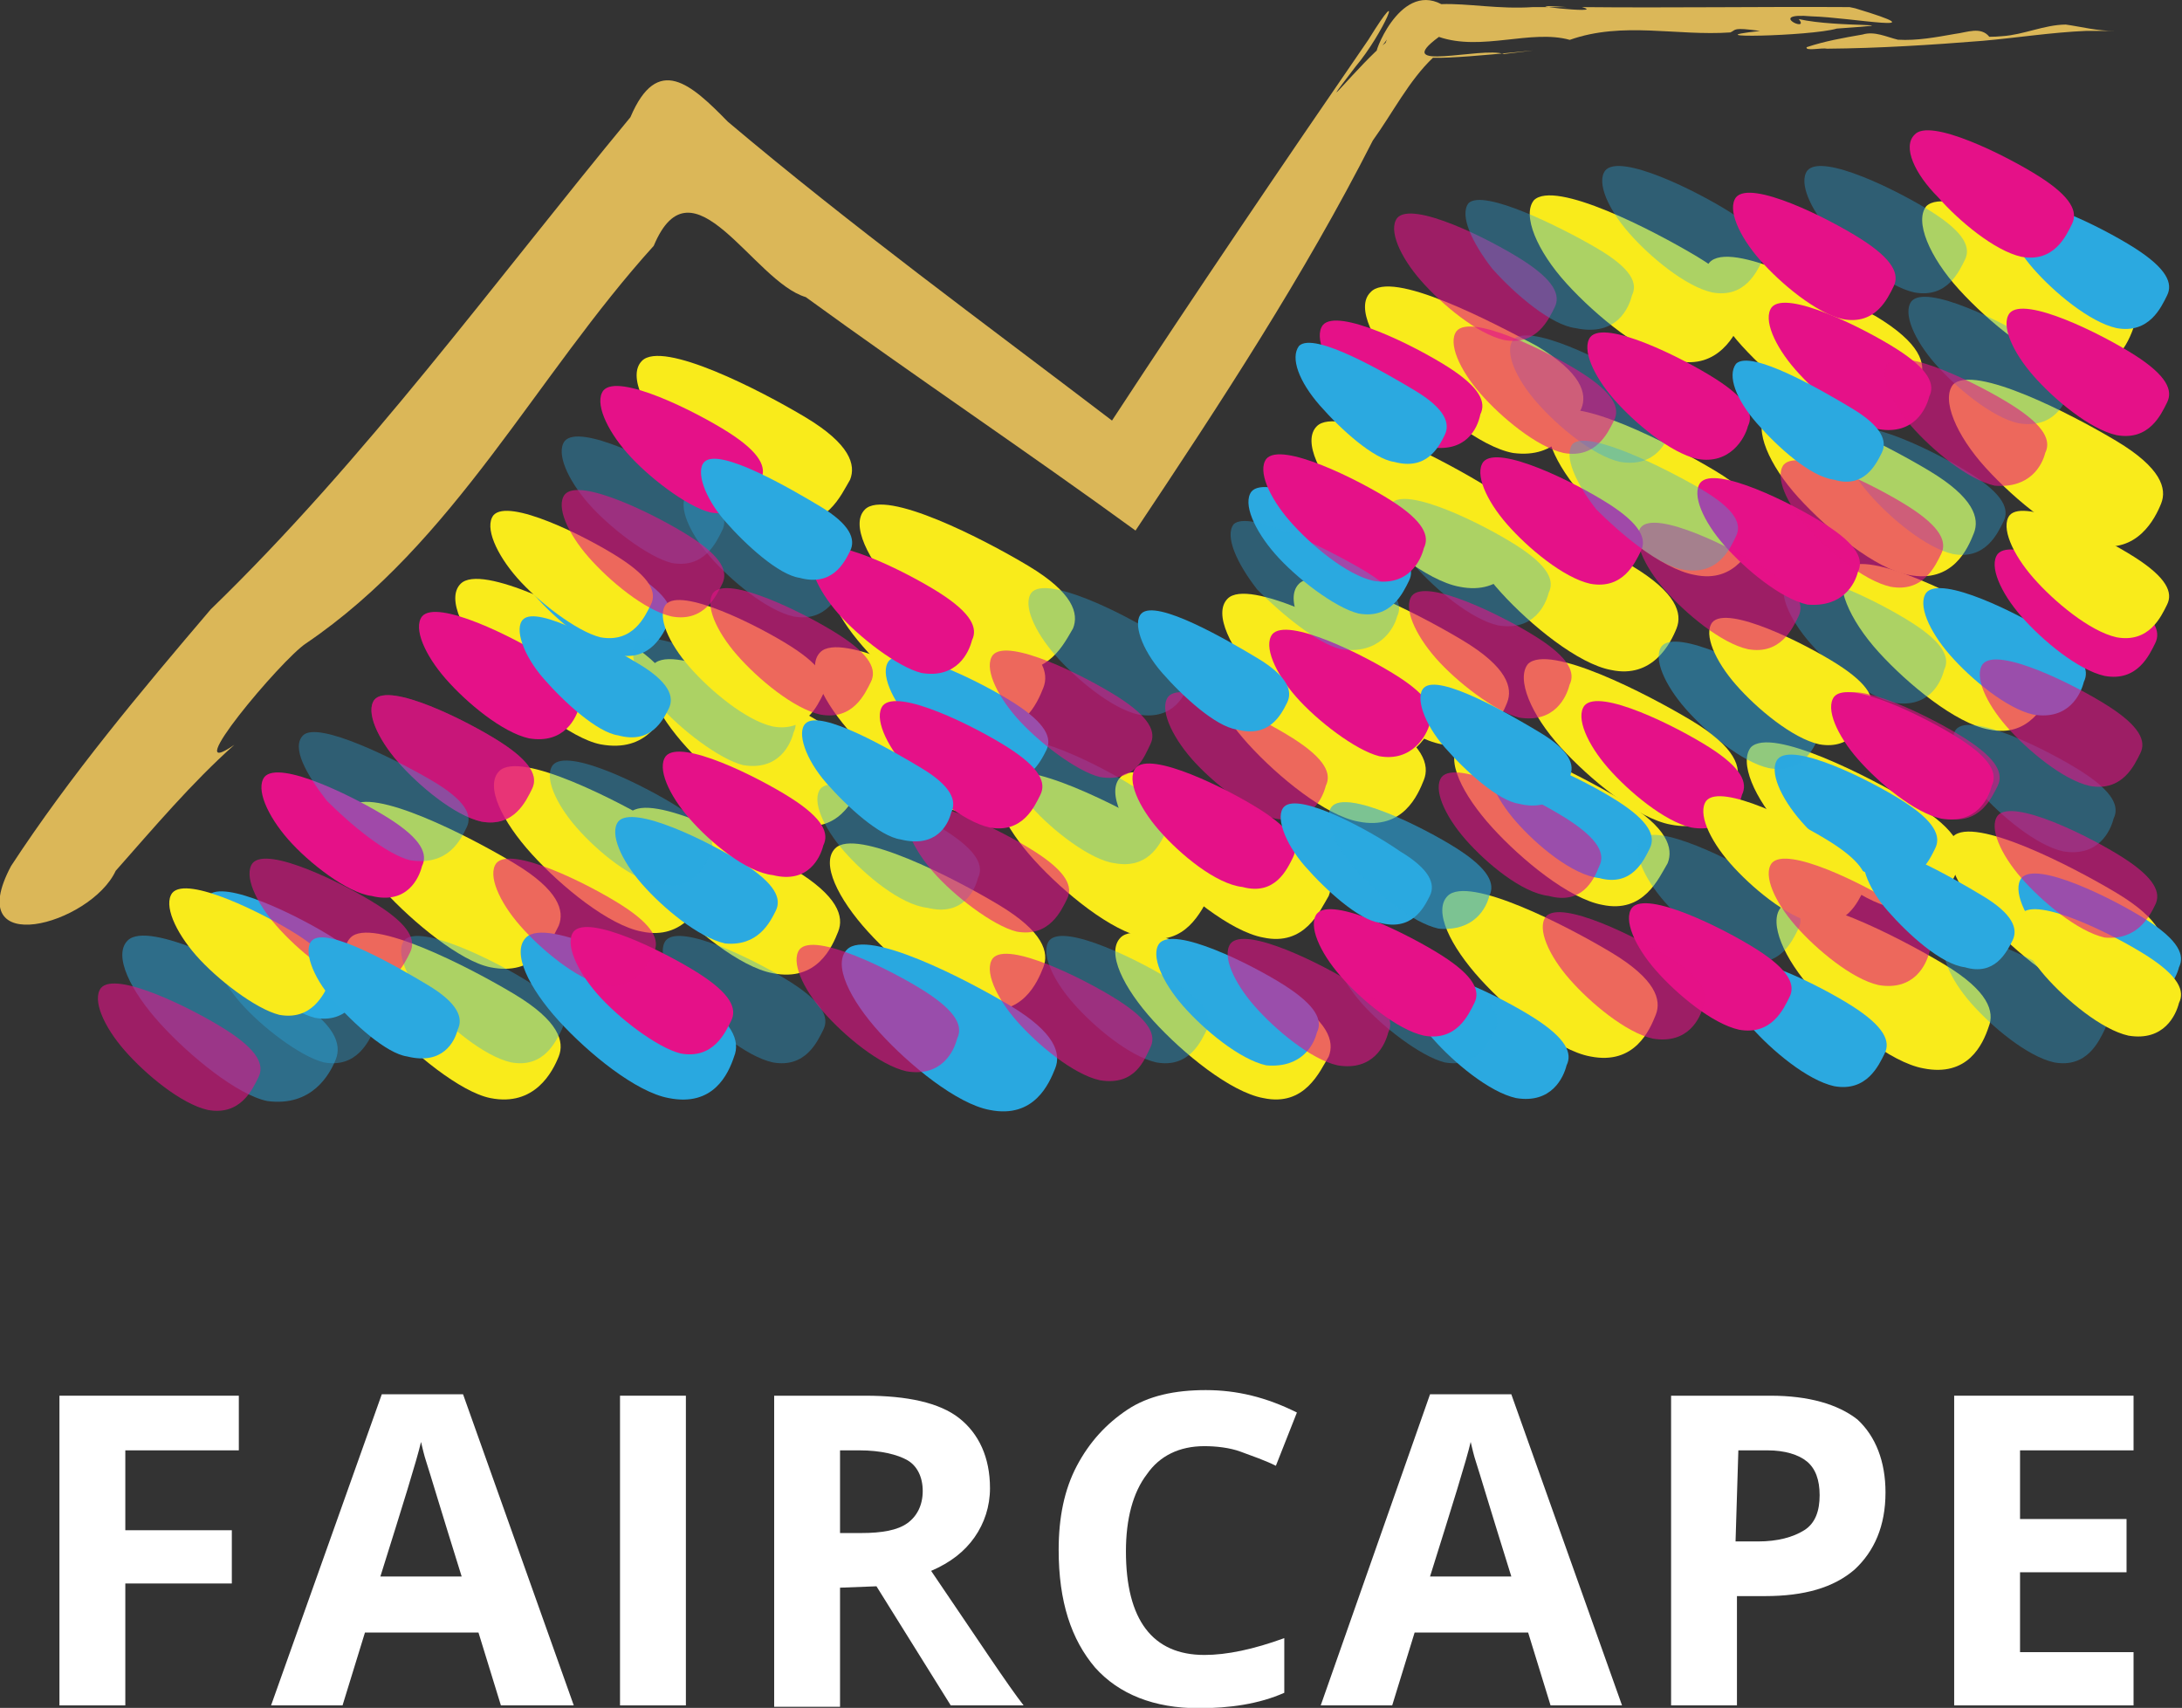 <?xml version="1.0" encoding="UTF-8"?>
<!-- Generator: Adobe Illustrator 26.2.1, SVG Export Plug-In . SVG Version: 6.00 Build 0)  -->
<svg width="59.01" height="46.19" version="1.1" viewBox="0 0 59.01 46.19" xml:space="preserve" xmlns="http://www.w3.org/2000/svg">
<rect x="0" y="0" width="59.01" height="46.19" fill="#333333" stroke="none"/>
<style type="text/css">
	.st0{fill:#FFFFFF;}
	.st1{opacity:0.85;}
	.st2{fill:url(#SVGID_1_);}
	.st3{fill:url(#SVGID_00000122709429459532881420000003602125647298228872_);}
	.st4{fill:url(#SVGID_00000114035726565324900200000002278442798625057465_);}
	.st5{fill:url(#SVGID_00000103974751955879443170000004060973010642346135_);}
	.st6{fill:url(#SVGID_00000154414821126642909610000000359530385078476732_);}
	.st7{fill:url(#SVGID_00000178203675498000857830000007008740499708543420_);}
	.st8{fill:url(#SVGID_00000031902865425557434080000007084599232877292690_);}
	.st9{fill:url(#SVGID_00000003814624662778457540000011435629095784365225_);}
	.st10{fill:#F9EB1B;}
	.st11{opacity:0.5;fill:#2BA9E0;enable-background:new    ;}
	.st12{fill:#29A8E0;}
	.st13{fill:#2BA9E0;}
	.st14{opacity:0.37;fill:#2BA9E0;enable-background:new    ;}
	.st15{fill:#E51188;}
	.st16{opacity:0.6;fill:#E51188;enable-background:new    ;}
</style>
<g transform="matrix(.379 0 0 .379 -31.82 33.54)" stroke-width="2.639"><path class="st0" d="m92.9 33.2h-4.7v-22.1h12.8v3.9h-8.1v5.7h7.6v3.8h-7.6z"/><path class="st0" d="m119.7 33.2-1.6-5.2h-8.1l-1.6 5.2h-5.1l7.9-22.2h5.8l7.9 22.2zm-2.8-9.2c-1.5-4.8-2.3-7.5-2.5-8.1s-0.3-1.1-0.4-1.5c-0.3 1.3-1.3 4.5-2.9 9.6h5.8z"/><path class="st0" d="m128.2 33.2v-22.1h4.7v22.1z"/><path class="st0" d="m143.9 24.8v8.5h-4.7v-22.2h6.5c3 0 5.3 0.5 6.7 1.6s2.2 2.8 2.2 5c0 1.3-0.4 2.5-1.1 3.5s-1.7 1.8-3.1 2.4c3.4 5 5.5 8.2 6.6 9.6h-5.2l-5.3-8.5zm0-3.9h1.5c1.5 0 2.6-0.2 3.3-0.7s1.1-1.3 1.1-2.3-0.4-1.8-1.1-2.2-1.9-0.7-3.4-0.7h-1.4z"/><path class="st0" d="m169.9 14.7c-1.8 0-3.2 0.7-4.1 2-1 1.3-1.5 3.2-1.5 5.5 0 4.9 1.9 7.4 5.6 7.4 1.6 0 3.5-0.4 5.7-1.2v3.9c-1.8 0.8-3.9 1.1-6.1 1.1-3.2 0-5.7-1-7.4-2.9-1.7-2-2.6-4.7-2.6-8.4 0-2.3 0.4-4.3 1.3-6s2.1-3 3.6-4 3.4-1.4 5.6-1.4 4.3 0.5 6.5 1.6l-1.5 3.8c-0.8-0.4-1.7-0.7-2.5-1s-1.8-0.4-2.6-0.4z"/><path class="st0" d="m194.6 33.2-1.6-5.2h-8.1l-1.6 5.2h-5.1l7.8-22.2h5.8l7.9 22.2zm-2.8-9.2c-1.5-4.8-2.3-7.5-2.5-8.1s-0.3-1.1-0.4-1.5c-0.3 1.3-1.3 4.5-2.9 9.6h5.8z"/><path class="st0" d="m218.5 18c0 2.4-0.8 4.2-2.2 5.5-1.5 1.3-3.6 1.9-6.4 1.9h-2v7.8h-4.7v-22.1h7.1c2.7 0 4.8 0.6 6.2 1.7 1.3 1.2 2 3 2 5.2zm-10.7 3.5h1.6c1.4 0 2.5-0.3 3.3-0.8s1.1-1.4 1.1-2.5-0.3-1.9-0.9-2.4-1.6-0.8-2.8-0.8h-2.1z"/><path class="st0" d="m236.2 33.2h-12.8v-22.1h12.8v3.9h-8.1v4.9h7.6v3.8h-7.6v5.7h8.1z"/></g><g transform="matrix(.804 0 0 .804 -3.06 -2.543)" stroke-width="1.243">
		
			<g class="st1" stroke-width="1.243">
				
					<linearGradient id="SVGID_1_" x1="72.47" x2="73.49" y1="40.74" y2="40.74" gradientTransform="matrix(1,0,0,-1,0,43.84)" gradientUnits="userSpaceOnUse">
					<stop stop-color="#6C4D2F" offset="0"/>
					<stop stop-color="#8B6F32" offset=".271"/>
					<stop stop-color="#A38752" offset=".494"/>
					<stop stop-color="#AC8B2F" offset=".728"/>
					<stop stop-color="#997931" offset=".814"/>
					<stop stop-color="#6E4E2F" offset=".992"/>
					<stop stop-color="#6C4D2F" offset="1"/>
				</linearGradient>
				
				
					
				
				
					
				
				
					
				
				
					
				
				
					
				
				
					
				
				
					
				
			</g>
		
		<g fill="#fff452">
			<path class="st10" d="m32.4 19.3c0.2-0.5 0-1.2-1.5-2.1s-4.8-2.6-5.5-1.9c-0.5 0.5 0.1 1.7 1.1 2.8s2.6 2.4 3.7 2.6c1.4 0.3 1.9-0.9 2.2-1.4"/>
			<path class="st10" d="m39.9 24.3c0.2-0.5 0-1.2-1.5-2.1s-4.8-2.6-5.5-1.9c-0.5 0.5 0.1 1.7 1.1 2.8s2.6 2.4 3.7 2.6c1.4 0.2 1.9-0.9 2.2-1.4"/>
			<path class="st10" d="m62.4 13.9c0.2-0.5 0-1.2-1.5-2.1s-4.8-2.6-5.5-1.9c-0.4 0.5 0.1 1.7 1.1 2.8s2.6 2.4 3.7 2.6c1.4 0.3 2-0.9 2.2-1.4"/>
			<path class="st10" d="m38.9 26.3c0.2-0.5 0-1.2-1.5-2.1s-4.8-2.6-5.5-1.9c-0.5 0.6 0.1 1.7 1.1 2.8s2.6 2.4 3.7 2.6c1.5 0.3 2-0.9 2.2-1.4"/>
			<path class="st10" d="m38.4 29.1c0.2-0.5 0-1.2-1.5-2.1s-4.8-2.6-5.5-1.9c-0.5 0.5 0.1 1.7 1.1 2.8s2.6 2.4 3.7 2.6c1.5 0.3 2-0.9 2.2-1.4"/>
			<path class="st10" d="m44.5 33.3c0.2-0.5 0-1.2-1.5-2.1s-4.8-2.6-5.5-1.9c-0.5 0.5 0.1 1.7 1.1 2.8s2.6 2.4 3.7 2.6c1.4 0.3 1.9-0.9 2.2-1.4"/>
			<path class="st10" d="m48.5 33.3c0.2-0.5 0-1.2-1.5-2.1s-4.8-2.6-5.5-1.9c-0.5 0.5 0.1 1.7 1.1 2.8s2.6 2.4 3.7 2.6c1.4 0.3 1.9-0.9 2.2-1.4"/>
			<path class="st10" d="m32 34.5c0.2-0.5 0-1.2-1.5-2.1s-4.8-2.6-5.5-1.9c-0.5 0.5 0.1 1.7 1.1 2.8s2.6 2.4 3.7 2.6c1.5 0.3 2-0.9 2.2-1.4"/>
			<path class="st10" d="m27.6 33.1c0.2-0.5 0-1.2-1.5-2.1s-4.8-2.6-5.5-1.9c-0.5 0.5 0.1 1.7 1.1 2.8s2.6 2.4 3.7 2.6c1.4 0.3 2-0.9 2.2-1.4"/>
			<path class="st10" d="m32.8 29.5c0.2-0.5 0-1.2-1.5-2.1s-4.8-2.6-5.5-1.9c-0.5 0.5 0.1 1.7 1.1 2.8s2.6 2.4 3.7 2.6c1.4 0.3 1.9-0.8 2.2-1.4"/>
			<path class="st10" d="m26.3 26.8c0.2-0.5 0-1.2-1.5-2.1s-4.8-2.6-5.5-1.9c-0.5 0.5 0.1 1.7 1.1 2.8s2.6 2.4 3.6 2.6c1.6 0.3 2.1-0.9 2.3-1.4"/>
			<path class="st10" d="m22.6 38.7c0.2-0.5 0-1.2-1.5-2.1s-4.8-2.6-5.5-1.9c-0.5 0.5 0.1 1.7 1.1 2.8s2.6 2.4 3.6 2.6c1.5 0.3 2.1-0.9 2.3-1.4"/>
			<path class="st10" d="m22.6 34.3c0.2-0.5 0-1.2-1.5-2.1s-4.8-2.6-5.5-1.9c-0.5 0.5 0.1 1.7 1.1 2.8s2.6 2.4 3.6 2.6c1.5 0.3 2-0.8 2.3-1.4"/>
			<path class="st10" d="m38.9 35.7c0.2-0.5 0-1.2-1.5-2.1s-4.8-2.6-5.5-1.9c-0.5 0.5 0.1 1.7 1.1 2.8s2.6 2.4 3.7 2.6c1.5 0.3 2-0.9 2.2-1.4"/>
			</g><path class="st11" d="m15.1 38.8c0.2-0.5 0-1.2-1.5-2.1s-4.8-2.6-5.5-1.9c-0.5 0.5 0.1 1.7 1.1 2.8s2.6 2.4 3.6 2.6c1.5 0.2 2.1-0.9 2.3-1.4" fill="#7ad8ff"/>
			<path class="st12" d="m28.5 38.7c0.2-0.5 0-1.2-1.5-2.1s-4.8-2.6-5.5-1.9c-0.5 0.5 0.1 1.7 1.1 2.8s2.6 2.4 3.7 2.6c1.5 0.3 2-0.8 2.2-1.4"/>
			<path class="st12" d="m39.3 39.1c0.2-0.5 0-1.2-1.5-2.1s-4.8-2.6-5.5-1.9c-0.5 0.5 0.1 1.7 1.1 2.8s2.6 2.4 3.7 2.6c1.5 0.3 2-0.9 2.2-1.4"/><g fill="#fff452">
			<path class="st10" d="m48.5 38.7c0.2-0.5 0-1.2-1.5-2.1s-4.8-2.6-5.5-1.9c-0.5 0.5 0.1 1.7 1.1 2.8s2.6 2.4 3.7 2.6c1.4 0.3 1.9-0.9 2.2-1.4"/>
			<path class="st10" d="m59.5 37.3c0.2-0.5 0-1.2-1.5-2.1s-4.8-2.6-5.5-1.9c-0.5 0.5 0.1 1.7 1.1 2.8s2.6 2.4 3.7 2.6c1.5 0.3 2-0.9 2.2-1.4"/>
			<path class="st10" d="m59.9 32.2c0.2-0.5 0-1.2-1.5-2.1s-4.8-2.6-5.5-1.9c-0.5 0.5 0.1 1.7 1.1 2.8s2.6 2.4 3.7 2.6c1.4 0.3 1.9-0.9 2.2-1.4"/>
			<path class="st10" d="m54.5 26.8c0.2-0.5 0-1.2-1.5-2.1s-4.8-2.6-5.5-1.9c-0.5 0.5 0.1 1.7 1.1 2.8s2.6 2.4 3.7 2.6c1.4 0.3 2-0.9 2.2-1.4"/>
			<path class="st10" d="m51.7 29.4c0.2-0.5 0-1.2-1.5-2.1s-4.8-2.6-5.5-1.9c-0.5 0.5 0.1 1.7 1.1 2.8s2.6 2.4 3.7 2.6c1.5 0.3 2-0.9 2.2-1.4"/>
			<path class="st10" d="m52.1 27.3c0.2-0.5 0-1.2-1.5-2.1s-4.8-2.6-5.5-1.9c-0.5 0.5 0.1 1.7 1.1 2.8s2.6 2.4 3.7 2.6c1.4 0.3 2-0.9 2.2-1.4"/>
			<path class="st10" d="m55.1 21.5c0.2-0.5 0-1.2-1.5-2.1s-4.8-2.6-5.5-1.9c-0.5 0.5 0.1 1.7 1.1 2.8s2.6 2.4 3.7 2.6c1.5 0.3 2-0.9 2.2-1.4"/>
			<path class="st10" d="m57 16.9c0.2-0.5 0-1.2-1.5-2.1-1.5-0.8-4.9-2.6-5.6-1.8-0.5 0.5 0.1 1.7 1.1 2.8s2.6 2.4 3.7 2.6c1.5 0.2 2-0.9 2.3-1.5"/>
			<path class="st10" d="m60.2 24.3c0.2-0.5 0-1.2-1.5-2.1s-4.8-2.6-5.5-1.9c-0.5 0.5 0.1 1.7 1.1 2.8s2.6 2.4 3.7 2.6c1.4 0.3 2-0.9 2.2-1.4"/>
			<path class="st10" d="m63 21.1c0.2-0.5 0-1.2-1.5-2.1s-4.8-2.6-5.5-1.9c-0.4 0.5 0.1 1.7 1.1 2.8s2.6 2.4 3.7 2.6c1.4 0.3 1.9-0.9 2.2-1.4"/>
			<path class="st10" d="m72.9 26.3c0.2-0.5 0-1.2-1.5-2.1s-4.8-2.6-5.5-1.9c-0.4 0.5 0.1 1.7 1.1 2.8s2.6 2.4 3.7 2.6c1.4 0.3 1.9-0.9 2.2-1.4"/>
			<path class="st10" d="m76.5 35.3c0.2-0.5 0-1.2-1.5-2.1s-4.8-2.6-5.5-1.9c-0.4 0.5 0.1 1.7 1.1 2.8s2.6 2.4 3.7 2.6c1.4 0.3 2-0.9 2.2-1.4"/>
			<path class="st10" d="m69.7 32.3c0.2-0.5 0-1.2-1.5-2.1s-4.8-2.6-5.5-1.9c-0.4 0.5 0.1 1.7 1.1 2.8s2.6 2.4 3.7 2.6c1.5 0.3 2-0.9 2.2-1.4"/>
			<path class="st10" d="m70.7 37.7c0.2-0.5 0-1.2-1.5-2.1s-4.8-2.6-5.5-1.9c-0.4 0.5 0.1 1.7 1.1 2.8s2.6 2.4 3.7 2.6c1.5 0.3 2-0.8 2.2-1.4"/>
			<path class="st10" d="m62.2 29.5c0.2-0.5 0-1.2-1.5-2.1s-4.8-2.6-5.5-1.9c-0.4 0.5 0.1 1.7 1.1 2.8s2.6 2.4 3.7 2.6c1.5 0.3 2-0.8 2.2-1.4"/>
			<path class="st10" d="m70.2 21.1c0.2-0.5 0-1.2-1.5-2.1s-4.8-2.6-5.5-1.9c-0.4 0.5 0.1 1.7 1.1 2.8s2.6 2.4 3.7 2.6c1.5 0.3 2-0.9 2.2-1.4"/>
			<path class="st10" d="m76.5 20.1c0.2-0.5 0-1.2-1.5-2.1s-4.8-2.6-5.5-1.9c-0.4 0.5 0.1 1.7 1.1 2.8s2.6 2.4 3.7 2.6c1.4 0.3 2-0.9 2.2-1.4"/>
			<path class="st10" d="m68.4 15.9c0.2-0.5 0-1.2-1.5-2.1-1.5-0.8-4.9-2.6-5.6-1.8-0.4 0.5 0.1 1.7 1.1 2.8s2.6 2.4 3.7 2.6c1.5 0.2 2-1 2.3-1.5"/>
			<path class="st10" d="m75.6 14.1c0.2-0.5 0-1.2-1.5-2.1s-4.8-2.6-5.5-1.9c-0.4 0.5 0.1 1.7 1.1 2.8s2.6 2.4 3.7 2.6c1.5 0.4 2-0.8 2.2-1.4"/></g><g fill="#7ad8ff">
			<path class="st13" d="m16.1 36.3c0.2-0.4 0-0.9-1.1-1.6s-3.7-2-4.2-1.4c-0.3 0.4 0.1 1.3 0.8 2.1s2 1.8 2.8 2c1.1 0.2 1.5-0.7 1.7-1.1"/>
			<path class="st13" d="m29.9 33.8c0.2-0.4 0-0.9-1.1-1.6s-3.7-2-4.2-1.4c-0.3 0.4 0.1 1.3 0.8 2.1s1.9 1.8 2.8 2c1.1 0.1 1.5-0.7 1.7-1.1"/>
			<path class="st13" d="m26.3 24.1c0.2-0.4 0-0.9-1.1-1.6s-3.7-2-4.2-1.4c-0.3 0.4 0.1 1.3 0.8 2.1s1.9 1.8 2.8 2c1.1 0.2 1.5-0.7 1.7-1.1"/>
			<path class="st13" d="m39 28.4c0.2-0.4 0-0.9-1.1-1.6s-3.7-2-4.2-1.4c-0.3 0.4 0.1 1.3 0.8 2.1s1.9 1.8 2.8 2c1.1 0.1 1.5-0.7 1.7-1.1"/>
			<path class="st13" d="m51.2 22.7c0.2-0.4 0-0.9-1.1-1.6s-3.7-2-4.2-1.4c-0.3 0.4 0.1 1.3 0.8 2.1s2 1.8 2.8 2c1.1 0.2 1.5-0.7 1.7-1.1"/>
			<path class="st13" d="m48.1 37.9c0.2-0.4 0-0.9-1.1-1.6s-3.7-2-4.2-1.4c-0.3 0.4 0.1 1.3 0.8 2.1s1.9 1.8 2.8 2c1.2 0.1 1.6-0.7 1.7-1.1"/>
			<path class="st13" d="m56.5 39c0.2-0.4 0-0.9-1.1-1.6s-3.7-2-4.2-1.4c-0.3 0.4 0.1 1.3 0.8 2.1s1.9 1.8 2.8 2c1.2 0.2 1.6-0.7 1.7-1.1"/>
			<path class="st13" d="m59.3 31.7c0.2-0.4 0-0.9-1.1-1.6s-3.7-2-4.2-1.4c-0.3 0.4 0.1 1.3 0.8 2.1s1.9 1.8 2.8 1.9c1.1 0.3 1.5-0.6 1.7-1"/>
			<path class="st13" d="m67.2 38.6c0.2-0.4 0-0.9-1.1-1.6s-3.7-2-4.2-1.4c-0.3 0.4 0.1 1.3 0.8 2.1s1.9 1.8 2.8 2c1.1 0.2 1.5-0.7 1.7-1.1"/>
			<path class="st13" d="m68.9 31.7c0.2-0.4 0-0.9-1.1-1.6s-3.7-2-4.2-1.4c-0.3 0.4 0.1 1.3 0.8 2.1s1.9 1.8 2.8 1.9c1.1 0.3 1.5-0.6 1.7-1"/>
			<path class="st13" d="m77.1 35.7c0.2-0.4 0-0.9-1.1-1.6s-3.7-2-4.2-1.4c-0.3 0.4 0.1 1.3 0.8 2.1s1.9 1.8 2.8 2c1.2 0.1 1.6-0.7 1.7-1.1"/>
			<path class="st13" d="m73.9 26.1c0.2-0.4 0-0.9-1.1-1.6s-3.7-2-4.2-1.4c-0.3 0.4 0.1 1.3 0.8 2.1s1.9 1.8 2.8 2c1.2 0.2 1.6-0.7 1.7-1.1"/>
			<path class="st13" d="m76.7 13.1c0.2-0.4 0-0.9-1.1-1.6s-3.7-2-4.2-1.4c-0.3 0.4 0.1 1.3 0.8 2.1s1.9 1.8 2.8 2c1.1 0.2 1.5-0.7 1.7-1.1"/>
			<path class="st14" d="m63.1 11.9c0.2-0.4 0-0.9-1.1-1.6s-3.7-2-4.2-1.4c-0.3 0.4 0.1 1.3 0.8 2.1s1.9 1.8 2.8 2c1.1 0.2 1.5-0.7 1.7-1.1"/>
			<path class="st14" d="m69.9 11.9c0.2-0.4 0-0.9-1.1-1.6s-3.7-2-4.2-1.4c-0.3 0.4 0.1 1.3 0.8 2.1s1.9 1.8 2.8 2c1.1 0.2 1.5-0.7 1.7-1.1"/>
			<path class="st14" d="m28.1 21c0.2-0.4 0-0.9-1.1-1.6s-3.7-2-4.2-1.4c-0.3 0.4 0.1 1.3 0.8 2.1s2 1.8 2.8 2c1.1 0.2 1.5-0.7 1.7-1.1"/>
			<path class="st14" d="m30.5 27.8c0.2-0.4 0-0.9-1.1-1.6s-3.7-2-4.2-1.4c-0.3 0.4 0.1 1.3 0.8 2.1s2 1.8 2.8 2c1.2 0.2 1.6-0.7 1.7-1.1"/>
			<path class="st14" d="m32.2 22.8c0.2-0.4 0-0.9-1.1-1.6s-3.7-2-4.2-1.4c-0.3 0.4 0.1 1.3 0.8 2.1s1.9 1.8 2.8 2c1.1 0.2 1.5-0.7 1.7-1.1"/>
			<path class="st14" d="m27.7 31.9c0.2-0.4 0-0.9-1.1-1.6s-3.7-2-4.2-1.4c-0.3 0.4 0.1 1.3 0.8 2.1s1.9 1.8 2.8 1.9c1.1 0.3 1.5-0.6 1.7-1"/>
			<path class="st14" d="m22.7 37.8c0.2-0.4 0-0.9-1.1-1.6s-3.7-2-4.2-1.4c-0.3 0.4 0.1 1.3 0.8 2.1s1.9 1.8 2.8 2c1.1 0.2 1.5-0.7 1.7-1.1"/>
			<path class="st14" d="m16.4 37.8c0.2-0.4 0-0.9-1.1-1.6s-3.7-2-4.2-1.4c-0.3 0.4 0.1 1.3 0.8 2.1s2 1.8 2.8 2c1.1 0.2 1.5-0.7 1.7-1.1"/>
			<path class="st14" d="m31.5 37.8c0.2-0.4 0-0.9-1.1-1.6s-3.7-2-4.2-1.4c-0.3 0.4 0.1 1.3 0.8 2.1s1.9 1.8 2.8 2c1.1 0.2 1.5-0.7 1.7-1.1"/>
			<path class="st14" d="m36.7 32.7c0.2-0.4 0-0.9-1.1-1.6s-3.7-2-4.2-1.4c-0.3 0.4 0.1 1.3 0.8 2.1s1.9 1.8 2.8 1.9c1.2 0.3 1.6-0.6 1.7-1"/>
			<path class="st14" d="m43 31.2c0.2-0.4 0-0.9-1.1-1.6s-3.7-2-4.2-1.4c-0.3 0.4 0.1 1.3 0.8 2.1s2 1.8 2.8 1.9c1.1 0.2 1.5-0.6 1.7-1"/>
			<path class="st14" d="m43.8 26.1c0.2-0.4 0-0.9-1.1-1.6s-3.7-2-4.2-1.4c-0.3 0.4 0.1 1.3 0.8 2.1s1.9 1.8 2.8 2c1.2 0.2 1.6-0.7 1.7-1.1"/>
			<path class="st14" d="m53.9 33.3c0.2-0.4 0-0.9-1.1-1.6s-3.7-2-4.2-1.4c-0.3 0.4 0.1 1.3 0.8 2.1s1.9 1.8 2.8 2c1.2 0.1 1.6-0.7 1.7-1.1"/>
			<path class="st14" d="m55.9 23.1c0.2-0.4 0-0.9-1.1-1.6s-3.7-2-4.2-1.4c-0.3 0.4 0.1 1.3 0.8 2.1s1.9 1.8 2.8 2c1.2 0.2 1.6-0.7 1.7-1.1"/>
			<path class="st14" d="m60 17.6c0.2-0.4 0-0.9-1.1-1.6s-3.7-2-4.2-1.4c-0.3 0.4 0.1 1.3 0.8 2.1s1.9 1.8 2.8 2c1.2 0.2 1.6-0.7 1.7-1.1"/>
			<path class="st14" d="m73.4 16.3c0.2-0.4 0-0.9-1.1-1.6s-3.7-2-4.2-1.4c-0.3 0.4 0.1 1.3 0.8 2.1s1.9 1.8 2.8 2c1.2 0.2 1.6-0.7 1.7-1.1"/>
			<path class="st14" d="m71.2 20.7c0.2-0.4 0-0.9-1.1-1.6s-3.7-2-4.2-1.4c-0.3 0.4 0.1 1.3 0.8 2.1s1.9 1.8 2.8 2c1.1 0.2 1.5-0.7 1.7-1.1"/>
			<path class="st14" d="m69.2 25.7c0.2-0.4 0-0.9-1.1-1.6s-3.7-2-4.2-1.4c-0.3 0.4 0.1 1.3 0.8 2.1s1.9 1.8 2.8 2c1.2 0.2 1.6-0.7 1.7-1.1"/>
			<path class="st11" d="m65 27.9c0.2-0.4 0-0.9-1.1-1.6s-3.7-2-4.2-1.4c-0.3 0.4 0.1 1.3 0.8 2.1s1.9 1.8 2.8 2c1.1 0.2 1.5-0.6 1.7-1.1"/>
			<path class="st14" d="m74.9 30.7c0.2-0.4 0-0.9-1.1-1.6s-3.7-2-4.2-1.4c-0.3 0.4 0.1 1.3 0.8 2.1s1.9 1.8 2.8 2c1.2 0.2 1.6-0.7 1.7-1.1"/>
			<path class="st14" d="m74.6 37.8c0.2-0.4 0-0.9-1.1-1.6s-3.7-2-4.2-1.4c-0.3 0.4 0.1 1.3 0.8 2.1s1.9 1.8 2.8 2c1.1 0.2 1.5-0.7 1.7-1.1"/>
			<path class="st14" d="m64.3 34.4c0.2-0.4 0-0.9-1.1-1.6s-3.7-2-4.2-1.4c-0.3 0.4 0.1 1.3 0.8 2.1s1.9 1.8 2.8 2c1.1 0.2 1.5-0.7 1.7-1.1"/>
			<path class="st14" d="m54.1 37.8c0.2-0.4 0-0.9-1.1-1.6s-3.7-2-4.2-1.4c-0.3 0.4 0.1 1.3 0.8 2.1s2 1.8 2.8 2c1.1 0.2 1.5-0.7 1.7-1.1"/>
			<path class="st14" d="m44.4 37.8c0.2-0.4 0-0.9-1.1-1.6s-3.7-2-4.2-1.4c-0.3 0.4 0.1 1.3 0.8 2.1s1.9 1.8 2.8 2c1.1 0.2 1.5-0.7 1.7-1.1"/></g><g fill="#ff3eaa">
			<path class="st15" d="m76.7 16.7c0.2-0.4 0-0.9-1.1-1.6s-3.7-2-4.2-1.4c-0.3 0.4 0.1 1.3 0.8 2.1s1.9 1.8 2.8 2c1.1 0.2 1.5-0.7 1.7-1.1"/>
			<path class="st15" d="m73.5 10.7c0.2-0.4 0-0.9-1.1-1.6s-3.7-2-4.2-1.4c-0.4 0.4 0 1.3 0.8 2.1 0.7 0.8 1.9 1.8 2.8 2 1.1 0.2 1.5-0.7 1.7-1.1"/>
			<path class="st15" d="m67.5 12.8c0.2-0.4 0-0.9-1.1-1.6s-3.7-2-4.2-1.4c-0.3 0.4 0.1 1.3 0.8 2.1s1.9 1.8 2.8 2c1.1 0.2 1.5-0.7 1.7-1.1"/>
			<path class="st15" d="m68.7 16.5c0.2-0.4 0-0.9-1.1-1.6s-3.7-2-4.2-1.4c-0.3 0.4 0.1 1.3 0.8 2.1s1.9 1.8 2.8 2c1.2 0.2 1.6-0.7 1.7-1.1"/>
			<path class="st15" d="m62.6 17.5c0.2-0.4 0-0.9-1.1-1.6s-3.7-2-4.2-1.4c-0.3 0.4 0.1 1.3 0.8 2.1s1.9 1.8 2.8 2c1.1 0.2 1.6-0.7 1.7-1.1"/>
			<path class="st15" d="m53.6 17.1c0.2-0.4 0-0.9-1.1-1.6s-3.7-2-4.2-1.4c-0.3 0.4 0.1 1.3 0.8 2.1s2 1.8 2.8 2c1.2 0.2 1.6-0.6 1.7-1.1"/>
			<path class="st15" d="m59 21.7c0.2-0.4 0-0.9-1.1-1.6s-3.7-2-4.2-1.4c-0.3 0.4 0.1 1.3 0.8 2.1s1.9 1.8 2.8 2c1.1 0.2 1.5-0.7 1.7-1.1"/>
			<path class="st15" d="m29.4 19.3c0.2-0.4 0-0.9-1.1-1.6s-3.7-2-4.2-1.4c-0.3 0.4 0.1 1.3 0.8 2.1s2 1.8 2.8 2c1.1 0.2 1.5-0.7 1.7-1.1"/>
			</g><g><path class="st10" d="m25.7 23.5c0.2-0.4 0-0.9-1.1-1.6s-3.7-2-4.2-1.4c-0.3 0.4 0.1 1.3 0.8 2.1s2 1.8 2.8 2c1.1 0.2 1.5-0.7 1.7-1.1" fill="#fff452"/>
			<path class="st15" d="m23.3 26.9c0.2-0.4 0-0.9-1.1-1.6s-3.7-2-4.2-1.4c-0.3 0.4 0.1 1.3 0.8 2.1s1.9 1.8 2.8 2c1.2 0.2 1.6-0.7 1.7-1.1" fill="#ff3eaa"/>
			<path class="st15" d="m18 32.3c0.2-0.4 0-0.9-1.1-1.6s-3.7-2-4.2-1.4c-0.3 0.4 0.1 1.3 0.8 2.1s2 1.8 2.8 1.9c1.2 0.3 1.6-0.6 1.7-1" fill="#ff3eaa"/>
			<path class="st10" d="m31.5 26.5c0.2-0.4 0-0.9-1.1-1.6s-3.7-2-4.2-1.4c-0.3 0.4 0.1 1.3 0.8 2.1s1.9 1.8 2.8 2c1.1 0.2 1.5-0.7 1.7-1.1" fill="#fff452"/>
			<path class="st10" d="m14.9 36.2c0.2-0.4 0-0.9-1.1-1.6s-3.7-2-4.2-1.4c-0.3 0.4 0.1 1.3 0.8 2.1s2 1.8 2.8 2c1.1 0.2 1.5-0.7 1.7-1.1" fill="#fff452"/></g><g fill="#ff3eaa">
			<path class="st15" d="m28.4 37.5c0.2-0.4 0-0.9-1.1-1.6s-3.7-2-4.2-1.4c-0.3 0.4 0.1 1.3 0.8 2.1s2 1.8 2.8 2c1.1 0.2 1.5-0.7 1.7-1.1"/>
			<path class="st15" d="m31.5 31.6c0.2-0.4 0-0.9-1.1-1.6s-3.7-2-4.2-1.4c-0.3 0.4 0.1 1.3 0.8 2.1s1.9 1.8 2.8 1.9c1.2 0.3 1.6-0.6 1.7-1"/>
			<path class="st15" d="m36.5 24.7c0.2-0.4 0-0.9-1.1-1.6s-3.7-2-4.2-1.4c-0.3 0.4 0.1 1.3 0.8 2.1s2 1.8 2.8 2c1.2 0.2 1.6-0.7 1.7-1.1"/>
			<path class="st15" d="m51.9 27.5c0.2-0.4 0-0.9-1.1-1.6s-3.7-2-4.2-1.4c-0.3 0.4 0.1 1.3 0.8 2.1s2 1.8 2.8 2c1.1 0.2 1.6-0.7 1.7-1.1"/>
			<path class="st15" d="m38.8 29.9c0.2-0.4 0-0.9-1.1-1.6s-3.7-2-4.2-1.4c-0.3 0.4 0.1 1.3 0.8 2.1s1.9 1.8 2.8 2c1.1 0.2 1.5-0.7 1.7-1.1"/>
			<path class="st15" d="m47.3 32c0.2-0.4 0-0.9-1.1-1.6s-3.7-2-4.2-1.4c-0.3 0.4 0.1 1.3 0.8 2.1s1.9 1.8 2.8 1.9c1.1 0.3 1.5-0.6 1.7-1"/>
			<path class="st15" d="m53.4 36.9c0.2-0.4 0-0.9-1.1-1.6s-3.7-2-4.2-1.4c-0.3 0.4 0.1 1.3 0.8 2.1s1.9 1.8 2.8 2c1.1 0.2 1.5-0.7 1.7-1.1"/>
			<path class="st15" d="m64 36.7c0.2-0.4 0-0.9-1.1-1.6s-3.7-2-4.2-1.4c-0.3 0.4 0.1 1.3 0.8 2.1s1.9 1.8 2.8 2c1.1 0.2 1.5-0.7 1.7-1.1"/>
			<path class="st15" d="m62.4 29.9c0.2-0.4 0-0.9-1.1-1.6s-3.7-2-4.2-1.4c-0.3 0.4 0.1 1.3 0.8 2.1s1.9 1.8 2.8 2c1.2 0.2 1.6-0.7 1.7-1.1"/>
			</g><path class="st10" d="m66.5 33.1c0.2-0.4 0-0.9-1.1-1.6s-3.7-2-4.2-1.4c-0.3 0.4 0.1 1.3 0.8 2.1s1.9 1.8 2.8 2c1.1 0.2 1.5-0.7 1.7-1.1" fill="#fff452"/>
			<path class="st10" d="m66.7 27.1c0.2-0.4 0-0.9-1.1-1.6s-3.7-2-4.2-1.4c-0.3 0.4 0.1 1.3 0.8 2.1s1.9 1.8 2.8 2c1.1 0.2 1.5-0.7 1.7-1.1" fill="#fff452"/><g fill="#ff3eaa">
			<path class="st15" d="m66.3 22.4c0.2-0.4 0-0.9-1.1-1.6s-3.7-2-4.2-1.4c-0.3 0.4 0.1 1.3 0.8 2.1s1.9 1.8 2.8 2c1.2 0.1 1.6-0.7 1.7-1.1"/>
			<path class="st15" d="m70.8 29.6c0.2-0.4 0-0.9-1.1-1.6s-3.7-2-4.2-1.4c-0.3 0.4 0.1 1.3 0.8 2.1s1.9 1.8 2.8 2c1.2 0.2 1.6-0.7 1.7-1.1"/>
			<path class="st15" d="m76.3 24.8c0.2-0.4 0-0.9-1.1-1.6s-3.7-2-4.2-1.4c-0.3 0.4 0.1 1.3 0.8 2.1s1.9 1.8 2.8 2c1.1 0.2 1.5-0.7 1.7-1.1"/>
			</g><path class="st10" d="m77.1 36.9c0.2-0.4 0-0.9-1.1-1.6s-3.7-2-4.2-1.4c-0.3 0.4 0.1 1.3 0.8 2.1s1.9 1.8 2.8 2c1.2 0.2 1.6-0.7 1.7-1.1" fill="#fff452"/><g fill="#ff3eaa">
			<path class="st15" d="m51.7 21.6c0.2-0.4 0-0.9-1.1-1.6s-3.7-2-4.2-1.4c-0.3 0.4 0.1 1.3 0.8 2.1s1.9 1.8 2.8 2c1.2 0.2 1.6-0.7 1.7-1.1"/>
			<path class="st16" d="m21.7 29.7c0.2-0.4 0-0.9-1.1-1.6s-3.7-2-4.2-1.4c-0.3 0.4 0.1 1.3 0.8 2.1s1.9 1.8 2.8 2c1.1 0.2 1.5-0.7 1.7-1.1"/>
			<path class="st16" d="m17.6 35.2c0.2-0.4 0-0.9-1.1-1.6s-3.7-2-4.2-1.4c-0.3 0.4 0.1 1.3 0.8 2.1s1.9 1.8 2.8 2c1.1 0.2 1.5-0.7 1.7-1.1"/>
			<path class="st16" d="m12.5 39.4c0.2-0.4 0-0.9-1.1-1.6s-3.7-2-4.2-1.4c-0.3 0.4 0.1 1.3 0.8 2.1s1.9 1.8 2.8 2c1.1 0.2 1.5-0.7 1.7-1.1"/>
			<path class="st16" d="m21.7 29.7c0.2-0.4 0-0.9-1.1-1.6s-3.7-2-4.2-1.4c-0.3 0.4 0.1 1.3 0.8 2.1s1.9 1.8 2.8 2c1.1 0.2 1.5-0.7 1.7-1.1"/>
			<path class="st16" d="m25.8 35.2c0.2-0.4 0-0.9-1.1-1.6s-3.7-2-4.2-1.4c-0.3 0.4 0.1 1.3 0.8 2.1s1.9 1.8 2.8 2c1.1 0.2 1.5-0.7 1.7-1.1"/>
			<path class="st16" d="m28.1 22.8c0.2-0.4 0-0.9-1.1-1.6s-3.7-2-4.2-1.4c-0.3 0.4 0.1 1.3 0.8 2.1s1.9 1.8 2.8 2c1.1 0.2 1.5-0.7 1.7-1.1"/>
			<path class="st16" d="m33.1 26.1c0.2-0.4 0-0.9-1.1-1.6s-3.7-2-4.2-1.4c-0.3 0.4 0.1 1.3 0.8 2.1s1.9 1.8 2.8 2c1.1 0.2 1.5-0.7 1.7-1.1"/>
			<path class="st16" d="m39.7 33.4c0.2-0.4 0-0.9-1.1-1.6s-3.7-2-4.2-1.4c-0.3 0.4 0.1 1.3 0.8 2.1s2 1.8 2.8 2c1.1 0.2 1.5-0.7 1.7-1.1"/>
			<path class="st16" d="m36 38.1c0.2-0.4 0-0.9-1.1-1.6s-3.7-2-4.2-1.4c-0.3 0.4 0.1 1.3 0.8 2.1s1.9 1.8 2.8 2c1.2 0.2 1.6-0.7 1.7-1.1"/>
			<path class="st16" d="m42.5 38.4c0.2-0.4 0-0.9-1.1-1.6s-3.7-2-4.2-1.4c-0.3 0.4 0.1 1.3 0.8 2.1s1.9 1.8 2.8 2c1.2 0.2 1.5-0.7 1.7-1.1"/>
			<path class="st16" d="m50.5 37.9c0.2-0.4 0-0.9-1.1-1.6s-3.7-2-4.2-1.4c-0.3 0.4 0.1 1.3 0.8 2.1s1.9 1.8 2.8 2c1.2 0.2 1.6-0.7 1.7-1.1"/>
			<path class="st16" d="m48.4 29.6c0.2-0.4 0-0.9-1.1-1.6s-3.7-2-4.2-1.4c-0.3 0.4 0.1 1.3 0.8 2.1s2 1.8 2.8 2c1.2 0.2 1.6-0.7 1.7-1.1"/>
			<path class="st16" d="m42.5 28.2c0.2-0.4 0-0.9-1.1-1.6s-3.7-2-4.2-1.4c-0.3 0.4 0.1 1.3 0.8 2.1s2 1.8 2.8 2c1.2 0.2 1.5-0.7 1.7-1.1"/>
			<path class="st16" d="m57.6 32.3c0.2-0.4 0-0.9-1.1-1.6s-3.7-2-4.2-1.4c-0.3 0.4 0.1 1.3 0.8 2.1s1.9 1.8 2.8 1.9c1.1 0.3 1.5-0.5 1.7-1"/>
			<path class="st16" d="m56.1 13.5c0.2-0.4 0-0.9-1.1-1.6s-3.7-2-4.2-1.4c-0.3 0.4 0.1 1.3 0.8 2.1s1.9 1.8 2.8 2c1.1 0.2 1.5-0.7 1.7-1.1"/>
			<path class="st16" d="m58.1 17.3c0.2-0.4 0-0.9-1.1-1.6s-3.7-2-4.2-1.4c-0.3 0.4 0.1 1.3 0.8 2.1s1.9 1.8 2.8 2c1.1 0.2 1.5-0.7 1.7-1.1"/>
			<path class="st16" d="m56.6 26.2c0.2-0.4 0-0.9-1.1-1.6s-3.7-2-4.2-1.4c-0.3 0.4 0.1 1.3 0.8 2.1s2 1.8 2.8 2c1.2 0.2 1.6-0.7 1.7-1.1"/>
			<path class="st16" d="m61.1 37c0.2-0.4 0-0.9-1.1-1.6s-3.7-2-4.2-1.4c-0.3 0.4 0.1 1.3 0.8 2.1s1.9 1.8 2.8 2c1.2 0.2 1.6-0.7 1.7-1.1"/>
			<path class="st16" d="m68.7 35.2c0.2-0.4 0-0.9-1.1-1.6s-3.7-2-4.2-1.4c-0.3 0.4 0.1 1.3 0.8 2.1s1.9 1.8 2.8 2c1.2 0.2 1.6-0.7 1.7-1.1"/>
			<path class="st16" d="m71 29.6c0.2-0.4 0-0.9-1.1-1.6s-3.7-2-4.2-1.4c-0.3 0.4 0.1 1.3 0.8 2.1s1.9 1.8 2.8 2c1.1 0.2 1.5-0.7 1.7-1.1"/>
			<path class="st16" d="m64.3 23.9c0.2-0.4 0-0.9-1.1-1.6s-3.7-2-4.2-1.4c-0.3 0.4 0.1 1.3 0.8 2.1s1.9 1.8 2.8 2c1.1 0.2 1.5-0.7 1.7-1.1"/>
			<path class="st16" d="m69.1 21.8c0.2-0.4 0-0.9-1.1-1.6s-3.7-2-4.2-1.4c-0.3 0.4 0.1 1.3 0.8 2.1s1.9 1.8 2.8 2c1.1 0.2 1.5-0.7 1.7-1.1"/>
			<path class="st16" d="m72.6 18.4c0.2-0.4 0-0.9-1.1-1.6s-3.7-2-4.2-1.4c-0.3 0.4 0.1 1.3 0.8 2.1s1.9 1.8 2.8 2c1.2 0.1 1.6-0.7 1.7-1.1"/>
			<path class="st16" d="m75.8 28.5c0.2-0.4 0-0.9-1.1-1.6s-3.7-2-4.2-1.4c-0.3 0.4 0.1 1.3 0.8 2.1s1.9 1.8 2.8 2c1.1 0.2 1.5-0.7 1.7-1.1"/>
			</g><path class="st10" d="m76.7 23.5c0.2-0.4 0-0.9-1.1-1.6s-3.7-2-4.2-1.4c-0.3 0.4 0.1 1.3 0.8 2.1s1.9 1.8 2.8 2c1.1 0.2 1.5-0.7 1.7-1.1" fill="#fff452"/>
			<path class="st16" d="m76.3 33.6c0.2-0.4 0-0.9-1.1-1.6s-3.7-2-4.2-1.4c-0.3 0.4 0.1 1.3 0.8 2.1s1.9 1.8 2.8 2c1.1 0.1 1.5-0.7 1.7-1.1" fill="#ff3eaa"/><g fill="#7ad8ff">
			<path class="st13" d="m71.5 34.8c0.2-0.4 0-0.9-1-1.5s-3.4-2-3.9-1.5c-0.3 0.3 0 1.2 0.7 2s1.8 1.8 2.6 1.9c1 0.3 1.4-0.5 1.6-0.9"/>
			<path class="st13" d="m26.3 27c0.2-0.4 0-0.9-1-1.5s-3.4-2-3.9-1.5c-0.3 0.3 0 1.2 0.7 2s1.8 1.8 2.5 1.9c1.1 0.3 1.5-0.5 1.7-0.9"/>
			<path class="st13" d="m47.1 26.8c0.2-0.4 0-0.9-1-1.5s-3.4-2-3.9-1.5c-0.3 0.3 0 1.2 0.7 2s1.8 1.8 2.5 1.9c1.1 0.3 1.5-0.5 1.7-0.9"/>
			<path class="st13" d="m67.1 18.4c0.2-0.4 0-0.9-1-1.5s-3.4-2-3.9-1.5c-0.3 0.4 0 1.2 0.7 2s1.8 1.8 2.6 1.9c1 0.3 1.4-0.5 1.6-0.9"/>
			<path class="st13" d="m56.6 29.3c0.2-0.4 0-0.9-1-1.5s-3.4-2-3.9-1.5c-0.3 0.3 0 1.2 0.7 2s1.8 1.8 2.5 1.9c1.2 0.3 1.6-0.6 1.7-0.9"/>
			<path class="st13" d="m52.4 17.8c0.2-0.4 0-0.9-1-1.5s-3.4-2-3.9-1.5c-0.3 0.4 0 1.2 0.7 2s1.8 1.8 2.5 1.9c1.1 0.3 1.5-0.5 1.7-0.9"/>
			<path class="st13" d="m51.9 33.3c0.2-0.4 0-0.9-1-1.5-1-0.7-3.4-2-3.9-1.5-0.3 0.3 0 1.2 0.7 2s1.8 1.8 2.5 1.9c1.1 0.3 1.5-0.5 1.7-0.9"/>
			<path class="st13" d="m35.8 30.5c0.2-0.4 0-0.9-1-1.5s-3.4-2-3.9-1.5c-0.3 0.3 0 1.2 0.7 2s1.8 1.8 2.5 1.9c1.2 0.3 1.6-0.5 1.7-0.9"/>
			<path class="st13" d="m19.2 37.8c0.2-0.4 0-0.9-1-1.5s-3.4-2-3.9-1.5c-0.3 0.3 0 1.2 0.7 2s1.8 1.8 2.5 1.9c1.2 0.3 1.6-0.5 1.7-0.9"/>
			<path class="st13" d="m32.4 21.7c0.2-0.4 0-0.9-1-1.5s-3.4-2-3.9-1.5c-0.3 0.3 0 1.2 0.7 2s1.8 1.8 2.5 1.9c1.1 0.3 1.5-0.5 1.7-0.9"/>
			<path class="st14" d="m53.9 33.3c0.2-0.4 0-0.9-1.1-1.6s-3.7-2-4.2-1.4c-0.3 0.4 0.1 1.3 0.8 2.1s1.9 1.8 2.8 2c1.2 0.1 1.6-0.7 1.7-1.1"/>
			<path class="st14" d="m62.2 21.2c0.2-0.4 0-0.9-1.2-1.6s-3.8-2-4.3-1.5c-0.3 0.4 0.1 1.3 0.8 2.2 0.8 0.8 2 1.8 2.8 2 1.3 0.3 1.7-0.7 1.9-1.1"/>
			<path class="st14" d="m58.7 13.1c0.2-0.4 0-0.9-1.2-1.6s-3.8-2-4.3-1.5c-0.3 0.4 0.1 1.3 0.8 2.2 0.8 0.9 2 1.9 2.8 2 1.4 0.3 1.8-0.7 1.9-1.1"/>
			<path class="st14" d="m19.5 31c0.2-0.4 0-0.9-1.2-1.6s-3.8-2-4.3-1.5c-0.4 0.4 0.1 1.3 0.8 2.2 0.8 0.8 2 1.8 2.8 2 1.3 0.2 1.7-0.7 1.9-1.1"/>
			<path class="st14" d="m50.8 23.9c0.2-0.4 0-0.9-1.2-1.6s-3.8-2-4.3-1.5c-0.3 0.4 0.1 1.3 0.8 2.2 0.8 0.8 2 1.8 2.8 2 1.3 0.2 1.8-0.7 1.9-1.1"/>
		</g>
	</g>
<path d="m50.02 0.192c-2.422-0.015-4.85 0.024-7.239 0 0.762 0.217-2.194-0.117-0.402 0h-0.925c-0.919 0.062-1.764-0.106-2.475-0.08-1.158-0.609-1.876 1.488-1.738 1.287 0.669-0.696 0.755-1.672 0.231-0.241-0.675 0.529-2.086 2.304-0.814 0.646 0.761-0.904 1.41-2.449 0.349-0.73-2.345 3.411-4.667 6.836-6.934 10.3-3.489-2.66-7.033-5.249-10.39-8.083-0.998-1.021-1.902-1.845-2.634-0.121-3.711 4.493-7.149 9.239-11.35 13.31-1.899 2.229-3.798 4.492-5.399 6.94-1.364 2.558 2.151 1.591 2.829 0.131 1.034-1.168 2.043-2.366 3.209-3.408-1.573 1.091 1.268-2.306 1.941-2.745 4.019-2.728 6.206-7.22 9.401-10.75 1.042-2.495 2.695 0.972 4.111 1.387 2.947 2.143 5.973 4.17 8.918 6.314 2.285-3.428 4.549-6.876 6.418-10.55 0.535-0.742 0.978-1.623 1.626-2.237 0.878 0.034 4.188-0.376 1.92-0.101-0.607-0.209-3.097 0.518-1.759-0.463 1.153 0.397 2.489-0.212 3.539 0.08 1.433-0.507 2.888-0.099 4.343-0.201 0.164-0.07 0.038-0.146 0.804-0.04-1.949 0.211 1.358 0.145 2.075-0.064 2.215-0.159 0.005-0.018-1.029-0.257 0.319 0.393-0.899-0.186 0.347-0.074 1.063 0.028 3.565 0.502 1.177-0.218z" fill="#f7ce5e" fill-opacity=".851"/><path d="m53.8 0.996c-0.23-0.29-0.609-0.117-0.93-0.079-0.508 0.089-1.027 0.188-1.542 0.157-0.314-0.075-0.628-0.239-0.959-0.14-0.508 0.088-1.02 0.178-1.51 0.342-0.047 0.115 0.41 0.009 0.556 0.041 1.404-0.012 2.807-0.101 4.207-0.213 0.936-0.083 1.867-0.23 2.806-0.269h0.75c-0.444 0.006-0.877-0.11-1.313-0.171-0.587 0.007-1.133 0.276-1.718 0.314-0.115 0.011-0.231 0.017-0.347 0.017z" fill="#f8ce5e" fill-opacity=".851"/></svg>
